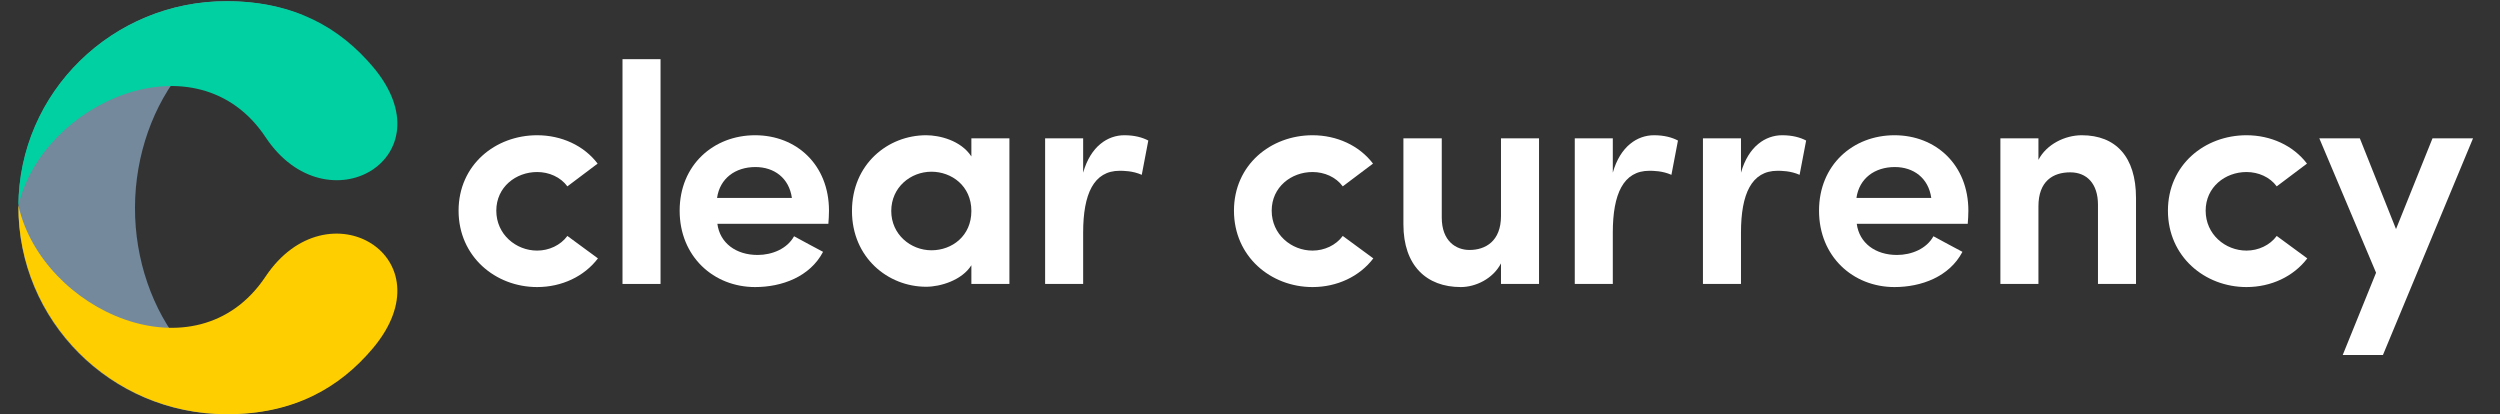 <svg width="338" height="56" viewBox="0 0 338 56" fill="none" xmlns="http://www.w3.org/2000/svg">
<rect x="0" y="0" width="338" height="56" fill="#333333" stroke="none"/>
<path fill-rule="evenodd" clip-rule="evenodd" d="M30.482 56C34.49 56.015 37.916 55.325 40.868 54.111C27.837 55.23 18.198 42.212 18.25 28.035C18.302 13.857 28.037 0.91 41.059 2.126C38.115 0.892 34.695 0.175 30.687 0.161C15.174 0.103 2.546 12.558 2.489 27.976C2.433 43.393 14.969 55.942 30.482 56Z" fill="#74899C"/>
<path fill-rule="evenodd" clip-rule="evenodd" d="M50.411 9.025C60.788 21.298 44.213 31.056 35.904 18.547C26.663 4.63 5.773 13.778 2.489 27.793C2.546 12.477 15.206 0.103 30.759 0.161C39.945 0.195 46.047 3.863 50.411 9.025Z" fill="#01D0A2"/>
<path fill-rule="evenodd" clip-rule="evenodd" d="M50.349 47.166C60.833 34.807 44.303 24.797 35.889 37.409C26.53 51.44 5.675 42.016 2.49 27.793C2.433 43.31 15.021 55.941 30.599 56C39.801 56.034 45.939 52.362 50.349 47.166Z" fill="#FFCE00"/>
<path d="M62 28.485C62 34.681 66.974 38.811 72.622 38.811C75.951 38.811 78.986 37.378 80.841 34.934L76.71 31.899C75.783 33.163 74.223 33.88 72.622 33.88C69.755 33.88 67.1 31.688 67.1 28.485C67.1 25.281 69.755 23.258 72.622 23.258C74.223 23.258 75.783 23.933 76.71 25.197L80.799 22.12C78.944 19.675 75.909 18.285 72.622 18.285C66.974 18.285 62 22.289 62 28.485Z" fill="white"/>
<path d="M84.162 38.39H89.305V8H84.162V38.39Z" fill="white"/>
<path d="M112.079 28.485C112.079 22.289 107.695 18.285 102.089 18.285C96.484 18.285 91.889 22.289 91.889 28.485C91.889 34.681 96.484 38.811 102.089 38.811C105.714 38.811 109.508 37.42 111.278 34.048C110.014 33.374 108.58 32.615 107.358 31.941C106.431 33.627 104.408 34.47 102.427 34.47C99.518 34.47 97.326 32.868 96.989 30.255H111.995C112.037 29.791 112.079 28.991 112.079 28.485ZM96.947 26.757C97.326 24.101 99.434 22.584 102.132 22.584C104.661 22.584 106.684 24.059 107.063 26.757H96.947Z" fill="white"/>
<path d="M131.33 38.39H136.472V18.706H131.33V21.151C129.897 18.959 126.989 18.285 125.218 18.285C120.034 18.285 115.187 22.204 115.187 28.527C115.187 34.807 120.034 38.769 125.218 38.769C127.157 38.769 130.066 37.884 131.33 35.861V38.39ZM120.498 28.527C120.498 25.323 123.111 23.216 125.935 23.216C128.633 23.216 131.33 25.113 131.33 28.527C131.33 31.899 128.717 33.838 125.935 33.838C123.111 33.838 120.498 31.688 120.498 28.527Z" fill="white"/>
<path d="M146.442 31.435C146.442 26.209 147.875 23.09 151.374 23.09C151.879 23.09 153.144 23.09 154.366 23.637L155.251 19.001C154.451 18.58 153.397 18.285 152.006 18.285C149.772 18.285 147.454 19.76 146.442 23.343V18.706H141.3V38.39H146.442V31.435Z" fill="white"/>
<path d="M166.832 28.485C166.832 34.681 171.805 38.811 177.453 38.811C180.783 38.811 183.818 37.378 185.673 34.934L181.542 31.899C180.615 33.163 179.055 33.88 177.453 33.88C174.587 33.88 171.932 31.688 171.932 28.485C171.932 25.281 174.587 23.258 177.453 23.258C179.055 23.258 180.615 23.933 181.542 25.197L185.63 22.12C183.776 19.675 180.741 18.285 177.453 18.285C171.805 18.285 166.832 22.289 166.832 28.485Z" fill="white"/>
<path d="M202.934 29.201C202.934 32.615 200.827 33.796 198.677 33.796C196.865 33.796 194.926 32.615 194.926 29.412V18.706H189.741V30.339C189.741 35.903 192.86 38.811 197.497 38.811C199.478 38.811 201.838 37.715 202.934 35.608V38.39H208.076V18.706H202.934V29.201Z" fill="white"/>
<path d="M218.051 31.435C218.051 26.209 219.485 23.09 222.983 23.09C223.489 23.09 224.753 23.09 225.976 23.637L226.861 19.001C226.06 18.58 225.006 18.285 223.615 18.285C221.381 18.285 219.063 19.76 218.051 23.343V18.706H212.909V38.39H218.051V31.435Z" fill="white"/>
<path d="M235.381 31.435C235.381 26.209 236.814 23.09 240.312 23.09C240.818 23.09 242.082 23.09 243.305 23.637L244.19 19.001C243.389 18.58 242.335 18.285 240.944 18.285C238.71 18.285 236.392 19.76 235.381 23.343V18.706H230.238V38.39H235.381V31.435Z" fill="white"/>
<path d="M266.123 28.485C266.123 22.289 261.74 18.285 256.134 18.285C250.528 18.285 245.933 22.289 245.933 28.485C245.933 34.681 250.528 38.811 256.134 38.811C259.758 38.811 263.552 37.42 265.322 34.048C264.058 33.374 262.625 32.615 261.402 31.941C260.475 33.627 258.452 34.47 256.471 34.47C253.562 34.47 251.371 32.868 251.034 30.255H266.039C266.081 29.791 266.123 28.991 266.123 28.485ZM250.991 26.757C251.371 24.101 253.478 22.584 256.176 22.584C258.705 22.584 260.728 24.059 261.107 26.757H250.991Z" fill="white"/>
<path d="M275.596 27.895C275.596 24.48 277.577 23.3 279.895 23.3C282.129 23.3 283.646 24.818 283.646 27.684V38.39C284.447 38.39 287.945 38.39 288.788 38.39V26.757C288.788 21.193 286.049 18.285 281.454 18.285C279.178 18.285 276.691 19.507 275.596 21.614V18.706H270.453V38.39H275.596V27.895Z" fill="white"/>
<path d="M293.104 28.485C293.104 34.681 298.077 38.811 303.725 38.811C307.055 38.811 310.09 37.378 311.945 34.934L307.814 31.899C306.887 33.163 305.327 33.88 303.725 33.88C300.859 33.88 298.204 31.688 298.204 28.485C298.204 25.281 300.859 23.258 303.725 23.258C305.327 23.258 306.887 23.933 307.814 25.197L311.903 22.12C310.048 19.675 307.013 18.285 303.725 18.285C298.077 18.285 293.104 22.289 293.104 28.485Z" fill="white"/>
<path d="M334.352 18.706H328.873L323.941 30.971L319.052 18.706H313.573L321.244 36.873L316.734 48H322.171L334.352 18.706Z" fill="white"/>
</svg>
